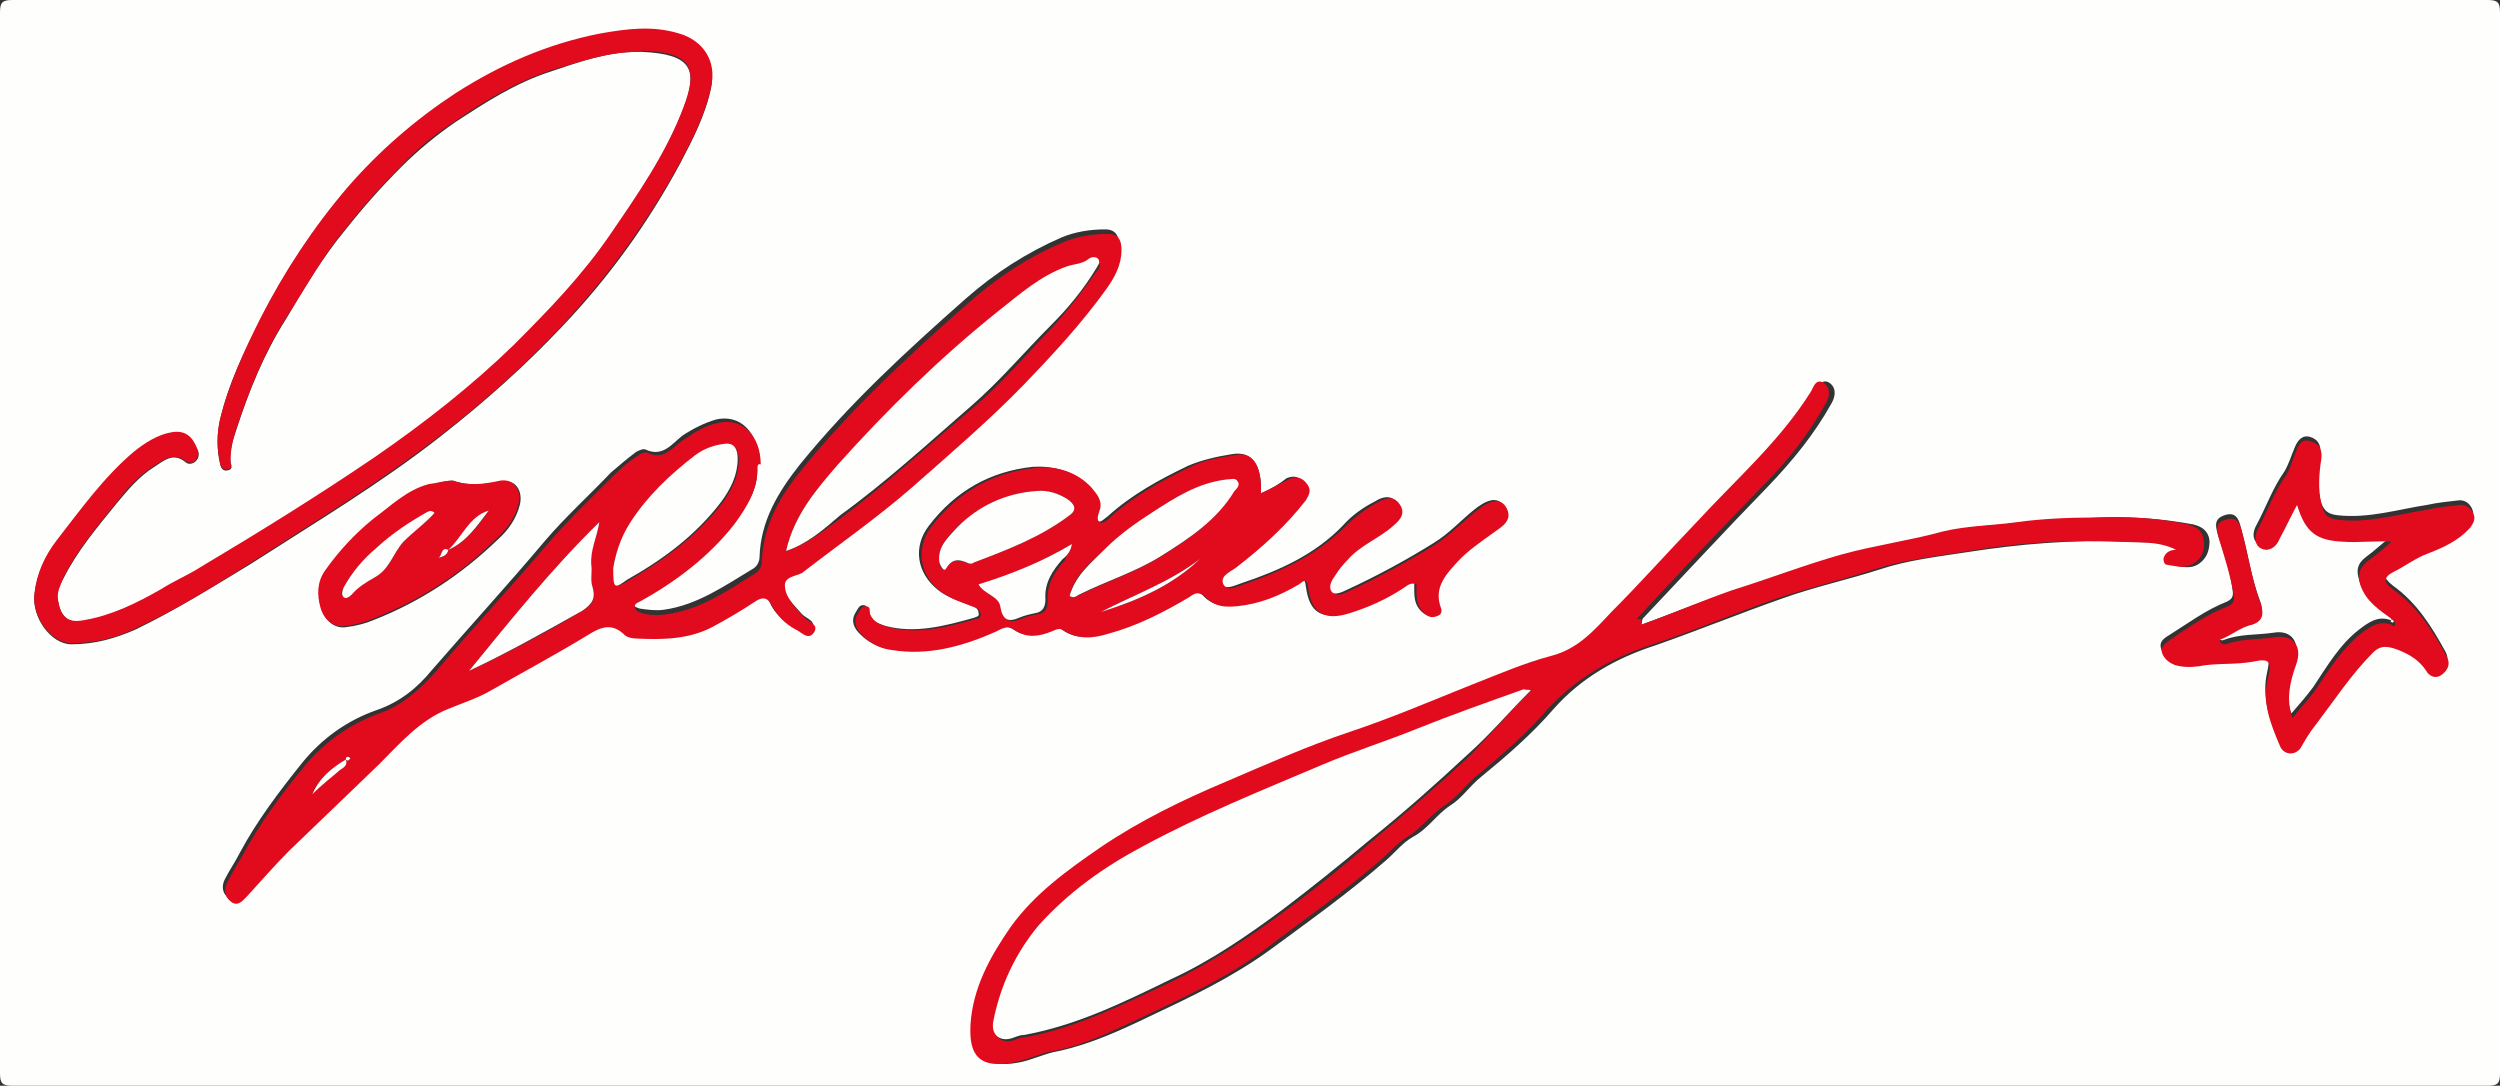 <?xml version="1.0" encoding="utf-8"?>
<!-- Generator: Adobe Illustrator 24.0.2, SVG Export Plug-In . SVG Version: 6.00 Build 0)  -->
<svg version="1.1" id="Ebene_1" xmlns="http://www.w3.org/2000/svg" xmlns:xlink="http://www.w3.org/1999/xlink" x="0px" y="0px"
	 viewBox="0 0 216.9 94.2" style="enable-background:new 0 0 216.9 94.2;" xml:space="preserve">
<rect x="0" y="0" width="216.9" height="94.2" fill="#333333" stroke="none"/>
<style type="text/css">
	.st0{fill:#FEFEFD;}
	.st1{fill:#E20B1E;}
</style>
<g>
	<path class="st0" d="M108.5,94.2c-35.8,0-71.6,0-107.4,0C0.2,94.2,0,94,0,93.1c0-30.7,0-61.3,0-92C0,0.2,0.2,0,1.1,0
		c71.6,0,143.1,0,214.7,0c0.9,0,1.1,0.2,1.1,1.1c0,30.7,0,61.3,0,92c0,0.9-0.2,1.1-1.1,1.1C180,94.2,144.2,94.2,108.5,94.2z
		 M207.4,53.8c-1.1-0.4-1.9,0.2-2.7,0.8c-1.7,1.3-2.8,3.2-4,5c-0.6,0.8-1.2,1.5-1.9,2.3c-0.6-1.6-0.2-3.2,0.3-4.6
		c0.5-1.6-0.3-2.7-1.9-2.4c-1.4,0.2-2.9,0.1-4.2,0.6c-0.2,0.1-0.5,0.1-0.5-0.4c1-0.4,1.8-1.1,2.8-1.3c0.9-0.2,1.1-0.9,0.8-1.6
		c-0.8-2.1-1.1-4.4-1.7-6.5c-0.2-0.8-0.5-1.3-1.4-1c-0.9,0.3-0.8,0.9-0.6,1.6c0.5,1.6,1.1,3.2,1.3,4.9c0.1,0.6-0.1,0.8-0.5,1
		c-1.8,0.7-3.4,1.9-5,2.9c-0.5,0.3-0.9,0.6-0.7,1.2c0.1,0.5,0.5,0.9,1.1,1c0.7,0.2,1.4,0.2,2.1,0.1c1.6-0.3,3.2-0.1,4.7-0.4
		c1.4-0.3,1.6,0,1.3,1.3c-0.5,2.2,0.2,4.1,1,6c0.3,0.8,1.3,0.9,1.8,0.2c0.5-0.6,0.9-1.3,1.3-2c1.6-2.1,3.1-4.4,5-6.3
		c0.8-0.8,1.5-0.6,2.2-0.2c0.9,0.4,1.8,0.9,2.4,1.8c0.3,0.4,0.8,0.8,1.4,0.3c0.5-0.4,0.7-0.9,0.4-1.5c-1.2-2.2-2.5-4.3-4.6-5.8
		c-0.9-0.7-0.9-1.2,0-1.6c1-0.5,1.9-1.2,3-1.6c1.3-0.5,2.6-1.1,3.6-2.2c0.3-0.4,0.5-0.7,0.3-1.2c-0.2-0.5-0.6-0.8-1.1-0.8
		c-0.9,0.1-1.9,0.2-2.8,0.4c-2.6,0.4-5.1,1.2-7.8,0.9c-1-0.1-1.3-0.6-1.5-1.4c-0.3-1.3-0.2-2.6,0-3.9c0.1-0.8-0.2-1.3-0.9-1.5
		c-0.7-0.2-1.1,0.4-1.3,0.9c-0.3,0.7-0.5,1.4-0.9,2.1c-1,1.4-1.6,3.1-2.4,4.6c-0.6,1-0.2,1.9,0.8,1.8c0.6,0,0.9-0.5,1.1-1
		c0.4-0.9,0.9-1.8,1.5-2.9c0.7,2.5,1.7,3.1,4,3.2c1.4,0.1,2.7-0.2,4.2,0c-0.8,0.6-1.4,1.2-2.1,1.7c-0.8,0.6-0.9,1.2-0.6,2.1
		c0.4,1.4,1.6,2.1,2.7,2.9C207.5,53.7,207.5,53.8,207.4,53.8z M65.7,40.5c0-0.2,0.1-0.3,0.1-0.5c0-2.5-1.6-4.1-3.7-3.6
		c-1,0.3-2,0.8-2.9,1.4c-0.9,0.7-1.7,1.9-3.2,1.2c-0.2-0.1-0.6,0.1-0.8,0.2c-0.8,0.6-1.5,1.2-2.2,1.8c-1.9,2-3.9,3.8-5.7,5.9
		c-3.2,3.8-6.5,7.4-9.8,11.2c-1.3,1.6-2.8,2.8-4.8,3.5c-2.6,0.9-4.8,2.5-6.5,4.6c-2,2.5-3.9,5-5.4,7.8c-0.4,0.8-0.9,1.5-1.3,2.3
		c-0.3,0.6-0.2,1.2,0.3,1.6c0.6,0.5,1,0,1.4-0.4c1.2-1.4,2.4-2.8,3.7-4c2.6-2.5,5.3-4.9,7.8-7.5c1.8-1.8,3.5-3.8,6-4.8
		c1.2-0.5,2.5-1,3.7-1.6c2.8-1.6,5.7-3.1,8.4-4.8c1.2-0.7,2.1-1.2,3.2,0c0.2,0.2,0.7,0.3,1,0.3c2.3,0.2,4.5,0.2,6.6-1
		c1.3-0.7,2.5-1.4,3.7-2.2c0.7-0.5,1.2-0.3,1.5,0.4c0.4,0.9,1.1,1.5,2,2c0.5,0.3,1.1,1,1.6,0.3c0.5-0.7-0.4-0.9-0.8-1.3
		c-0.7-0.8-1.6-1.6-1.7-2.7c-0.1-0.9,1-0.9,1.5-1.3c3.2-2.4,6.4-4.7,9.4-7.3c3.4-2.9,6.7-5.9,9.9-9.1c2.5-2.5,4.9-5.2,7-8.1
		c0.8-1,1.4-2.1,1.4-3.5c0-0.8-0.3-1.4-1.2-1.4c-1.3,0-2.6,0.2-3.8,0.7c-3,1.3-5.8,3.1-8.3,5.3c-5.1,4.5-10.1,9.1-14.4,14.4
		c-1.9,2.4-3.4,4.9-3.5,8c0,0.4-0.2,0.8-0.5,1c-2.5,1.5-4.9,3.2-7.8,3.6c-0.7,0.1-1.4,0-2.1-0.1c-0.3-0.1-0.6-0.2-0.6-0.5
		c0-0.3,0.2-0.4,0.4-0.5c3.1-1.8,6-3.9,8.2-6.7C64.8,44,65.8,42.5,65.7,40.5z M142.4,54.2c0.1-0.4,0.1-0.5,0.1-0.5
		c3.6-3.8,7.2-7.7,10.9-11.5c2.1-2.2,4-4.5,5.5-7.2c0.4-0.7,0.4-1.4-0.2-1.8c-0.7-0.4-0.9,0.4-1.1,0.8c-2.7,4.3-6.5,7.7-9.9,11.3
		c-2.4,2.6-4.8,5.3-7.4,7.8c-1.5,1.5-2.9,3.1-5.2,3.8c-2.4,0.6-4.6,1.6-6.9,2.5c-3.5,1.4-7,2.9-10.6,4.1c-3.6,1.3-7.2,2.8-10.7,4.3
		c-3.8,1.6-7.5,3.4-10.9,5.7c-2.9,1.9-5.7,4-7.8,6.9c-1.8,2.5-3.3,5.2-3.5,8.5c-0.1,2.1,0.3,3.9,3.6,3.3c1.2-0.2,2.3-0.8,3.5-1
		c2.8-0.6,5.4-1.8,7.9-3c3.6-1.7,7.2-3.4,10.5-5.8c3.4-2.5,6.9-5,10.1-7.8c0.8-0.7,1.4-1.5,2.3-2c1.3-0.7,2-1.9,3.2-2.7
		c1-0.6,1.7-1.7,2.7-2.5c2.2-1.8,4.4-3.7,6.3-5.9c2.4-2.7,5.4-4.4,8.8-5.5c3.7-1.3,7.4-2.8,11.1-4.1c2.8-1,5.6-1.6,8.4-2.5
		c2.4-0.8,5-1.1,7.6-1.5c4.5-0.7,9.1-1.1,13.7-0.9c1.6,0.1,3.3-0.1,4.9,0.7c-0.6,0-1,0.3-1.1,0.8c0,0.2,0.1,0.4,0.3,0.5
		c0.8,0.2,1.6,0.4,2.3-0.1c0.7-0.5,0.9-1.2,0.9-2c-0.1-0.8-0.6-1.2-1.4-1.4c-2.7-0.5-5.4-0.7-8.1-0.6c-2.3,0.1-4.5,0.2-6.7,0.4
		c-2.1,0.3-4.3,0.3-6.4,0.8c-2.9,0.8-5.9,1.2-8.8,2c-3.2,0.9-6.3,2.1-9.5,3.1C147.7,52.1,145.2,53.2,142.4,54.2z M109.4,42.8
		c0.1-2.5-0.8-3.7-2.5-3.4c-1.3,0.2-2.6,0.5-3.8,1c-2.5,1.2-4.9,2.5-7,4.4c-0.3,0.2-0.6,0.6-0.9,0.4c-0.3-0.2-0.2-0.6,0-1
		c0.3-0.8-0.2-1.4-0.7-2c-1.4-1.4-3.2-1.8-4.9-1.7c-3.7,0.4-6.7,2.1-9,5.1c-1.4,1.8-1.1,4.1,0.8,5.6c0.9,0.7,2,1,3,1.4
		c0.3,0.1,0.5,0.3,0.5,0.6c0.1,0.3-0.2,0.3-0.4,0.4c-2.5,0.7-5.1,1.4-7.7,0.7c-0.6-0.2-1.2-0.4-1.5-1.1c-0.1-0.3,0-0.7-0.4-0.7
		c-0.4,0-0.5,0.4-0.7,0.7c-0.4,0.7-0.1,1.3,0.4,1.8c0.7,0.7,1.6,1.2,2.6,1.3c3.2,0.5,6.2-0.3,9-1.6c0.6-0.3,1.1-0.5,1.7-0.1
		c1,0.7,2,0.5,3.1,0.1c0.3-0.1,0.7-0.4,1.1-0.1c1.2,0.9,2.5,0.7,3.8,0.3c2.5-0.7,4.8-1.9,7.1-3.2c0.6-0.3,1-0.5,1.5,0.1
		c0.7,0.7,1.6,0.8,2.6,0.7c2-0.2,3.7-0.9,5.4-1.9c0.3-0.2,0.7-0.7,0.8,0.3c0.3,2.3,1.4,2.9,3.6,2.2c1.7-0.5,3.3-1.2,4.7-2.2
		c0.3-0.2,0.6-0.5,1.1-0.3c0,1-0.1,1.9,0.8,2.6c0.4,0.3,0.7,0.3,1.1,0.1c0.3-0.1,0.3-0.5,0.2-0.7c-0.6-1.7,0.4-2.9,1.4-3.9
		c0.9-1,2.1-1.8,3.2-2.6c0.7-0.5,1.8-1.1,1-2.3c-0.5-0.7-1.4-0.5-2.6,0.5c-1.1,0.9-2.1,2-3.4,2.8c-2.4,1.5-5,2.9-7.6,4.1
		c-0.4,0.2-1.1,0.5-1.4,0.1c-0.4-0.4,0-1,0.2-1.4c0.3-0.5,0.7-1,1.1-1.4c1.2-1.2,2.8-1.8,4-3c0.6-0.6,1.1-1.2,0.5-1.9
		c-0.5-0.7-1.3-0.5-1.9-0.1c-1,0.5-2,1.2-2.8,2.1c-2.4,2.5-5.5,3.9-8.8,5c-0.6,0.2-1.5,0.7-1.8-0.1c-0.3-0.7,0.7-1,1.2-1.4
		c2.2-1.7,4.2-3.6,6-5.8c0.4-0.5,0.5-0.9,0.1-1.4c-0.4-0.5-0.9-0.7-1.6-0.4C111,42,110.3,42.4,109.4,42.8z M55.3,4.5
		c0.1,0,0.2,0,0.4,0c4.3,0.2,4.9,1.5,3.6,4.9c-1.5,4-4,7.6-6.4,11.1c-2.4,3.5-5.3,6.5-8.3,9.5c-3.7,3.6-7.8,6.8-12,9.7
		c-4.9,3.4-10,6.5-15.2,9.6c-1.1,0.7-2.3,1.2-3.4,1.9c-2.1,1.2-4.2,2.3-6.7,2.7c-1.4,0.2-2.1-0.4-2.3-2c-0.1-0.6,0.2-1.2,0.5-1.7
		c1.2-2.4,2.9-4.4,4.6-6.5c1-1.2,2-2.4,3.3-3.2c0.8-0.5,1.6-1.3,2.7-0.4c0.2,0.2,0.6,0.2,0.9-0.1c0.3-0.3,0.3-0.7,0.1-1
		c-0.4-0.9-1-1.6-2.2-1.4c-1.3,0.3-2.4,0.9-3.3,1.7c-2.6,2.2-4.6,5-6.7,7.7c-1,1.4-1.7,2.8-1.9,4.5c-0.3,2,1.4,4.4,3.2,4.4
		c2,0,3.8-0.5,5.6-1.3c3.5-1.7,6.7-3.7,10-5.7c5.6-3.6,11.3-7,16.5-11.1c3.7-2.9,7.2-6,10.5-9.5c4-4.2,7.4-8.9,10.2-14.1
		c1.1-2.1,2.2-4.2,2.7-6.6c0.4-2.1-0.8-4-2.8-4.6c-2.3-0.7-4.5-0.4-6.8,0c-4.5,0.9-8.7,2.7-12.6,5.2c-3.5,2.3-6.5,5-9.3,8.1
		c-3,3.5-5.5,7.3-7.6,11.4c-1.4,2.8-2.8,5.6-3.5,8.7c-0.3,1.3-0.3,2.6,0,3.9c0.1,0.4,0.3,0.6,0.7,0.5c0.4-0.1,0.3-0.4,0.2-0.7
		c-0.1-1,0.2-1.9,0.5-2.8c1.1-3.4,2.4-6.6,4.3-9.6c1.6-2.7,3.2-5.4,5.2-7.8c1.5-1.9,3.1-3.7,4.8-5.4c1.5-1.5,3.1-2.8,4.7-3.9
		c2.6-1.7,5.2-3.4,8.3-4.4C50.2,5.4,52.6,4.5,55.3,4.5z M39.3,41.7c-0.7,0-1.3,0.2-2,0.4c-1.9,0.6-3.3,1.9-4.8,3
		c-1.7,1.2-3.1,2.8-4.2,4.5c-0.7,1-0.8,2.1-0.4,3.2c0.3,1.1,1.2,1.8,2.2,1.6c0.8-0.1,1.6-0.3,2.3-0.6c4.1-1.6,7.7-4,10.8-7
		c0.9-0.8,1.6-1.8,1.9-3c0.3-1.2-0.4-2.3-1.6-2C42,42,40.7,42.2,39.3,41.7z"/>
	<path class="st1" d="M65.7,40.5c0.1,1.9-0.9,3.5-2,5c-2.2,2.8-5.1,5-8.2,6.7c-0.2,0.1-0.5,0.2-0.4,0.5c0,0.3,0.3,0.4,0.6,0.5
		c0.7,0.2,1.4,0.2,2.1,0.1c3-0.4,5.4-2.1,7.8-3.6c0.3-0.2,0.5-0.6,0.5-1c0.1-3.1,1.6-5.7,3.5-8c4.3-5.3,9.3-9.9,14.4-14.4
		c2.5-2.2,5.2-4,8.3-5.3c1.2-0.5,2.5-0.7,3.8-0.7c1,0,1.2,0.6,1.2,1.4c0,1.3-0.6,2.4-1.4,3.5c-2.1,2.9-4.5,5.5-7,8.1
		c-3.1,3.2-6.5,6.1-9.9,9.1c-3,2.6-6.3,4.9-9.4,7.3C69.1,50,68,50,68.1,50.9c0.1,1.1,1,1.9,1.7,2.7c0.4,0.4,1.3,0.6,0.8,1.3
		c-0.5,0.7-1.1-0.1-1.6-0.3c-0.9-0.5-1.5-1.1-2-2c-0.3-0.7-0.8-0.9-1.5-0.4c-1.2,0.8-2.4,1.5-3.7,2.2c-2.1,1.1-4.4,1.1-6.6,1
		c-0.3,0-0.8-0.1-1-0.3c-1.1-1.1-2.1-0.7-3.2,0c-2.8,1.7-5.6,3.2-8.4,4.8c-1.2,0.7-2.5,1.1-3.7,1.6c-2.5,1-4.2,3-6,4.8
		c-2.6,2.5-5.2,5-7.8,7.5c-1.3,1.3-2.5,2.7-3.7,4c-0.4,0.4-0.8,0.9-1.4,0.4c-0.5-0.4-0.6-1-0.3-1.6c0.4-0.8,0.8-1.5,1.3-2.3
		c1.5-2.8,3.4-5.4,5.4-7.8c1.7-2.1,4-3.7,6.5-4.6c2-0.7,3.4-2,4.8-3.5c3.2-3.8,6.6-7.4,9.8-11.2c1.8-2.1,3.8-4,5.7-5.9
		c0.7-0.7,1.4-1.3,2.2-1.8c0.2-0.2,0.6-0.3,0.8-0.2c1.5,0.7,2.2-0.6,3.2-1.2c0.9-0.6,1.8-1.2,2.9-1.4c2.1-0.5,3.7,1.1,3.7,3.6
		C65.8,40.2,65.7,40.4,65.7,40.5z M30,65.9c-1.2,0.7-2.3,1.6-2.9,2.9c0.8-0.7,1.6-1.4,2.4-2.1C29.8,66.6,30.2,66.4,30,65.9
		c0.2,0.2,0.3,0,0.4-0.1c0,0-0.1-0.1-0.1-0.1C30.1,65.6,30,65.7,30,65.9z M68.2,47.8c1.9-0.6,3.3-1.8,4.7-2.8c4-3,7.7-6.4,11.5-9.6
		c2.5-2.1,4.6-4.6,6.8-6.9c1.4-1.5,2.7-3.2,3.9-4.9c0.2-0.3,0.5-0.5,0.2-0.8c-0.2-0.3-0.7-0.1-0.9,0c-0.5,0.4-1.2,0.4-1.8,0.6
		c-2.3,0.8-4.2,2.4-6,3.9c-5,4-9.6,8.5-13.9,13.3C70.7,42.5,68.9,44.7,68.2,47.8z M53.2,49.3c0,1.7,0.1,1.8,1.3,1.1
		c3.1-1.8,6-3.9,8.2-6.8c0.8-1.1,1.4-2.3,1.4-3.7c0-0.8-0.3-1.4-1.1-1.3c-0.9,0.1-1.8,0.3-2.6,1c-2.2,1.6-4,3.5-5.6,5.8
		C53.8,46.7,53.4,48.1,53.2,49.3z M40.7,58.2c3.4-1.6,6.7-3.3,9.8-5.2c0.9-0.5,1.2-1,0.9-2.1c-0.2-0.6,0-1.3-0.1-1.9
		c-0.2-1.3,0.5-2.4,0.7-3.7C47.9,49.3,44.3,53.8,40.7,58.2z"/>
	<path class="st1" d="M142.4,54.2c2.8-1,5.3-2.1,7.9-3c3.2-1,6.3-2.2,9.5-3.1c2.9-0.8,5.9-1.2,8.8-2c2.1-0.5,4.3-0.5,6.4-0.8
		c2.2-0.3,4.5-0.4,6.7-0.4c2.7-0.1,5.4,0,8.1,0.6c0.8,0.2,1.3,0.6,1.4,1.4c0.1,0.8-0.1,1.5-0.9,2c-0.8,0.5-1.5,0.2-2.3,0.1
		c-0.2,0-0.3-0.3-0.3-0.5c0.1-0.5,0.5-0.8,1.1-0.8c-1.6-0.8-3.3-0.6-4.9-0.7c-4.6-0.2-9.2,0.1-13.7,0.9c-2.5,0.4-5.1,0.7-7.6,1.5
		c-2.8,0.9-5.6,1.6-8.4,2.5c-3.7,1.3-7.4,2.9-11.1,4.1c-3.3,1.1-6.3,2.8-8.8,5.5c-1.9,2.2-4.1,4.1-6.3,5.9c-0.9,0.8-1.6,1.8-2.7,2.5
		c-1.2,0.8-2,2-3.2,2.7c-0.8,0.5-1.5,1.3-2.3,2c-3.2,2.8-6.7,5.2-10.1,7.8c-3.2,2.4-6.9,4.1-10.5,5.8c-2.6,1.2-5.1,2.5-7.9,3
		c-1.2,0.2-2.2,0.8-3.5,1c-3.3,0.6-3.7-1.2-3.6-3.3c0.2-3.2,1.7-5.9,3.5-8.5c2.1-2.9,4.9-4.9,7.8-6.9c3.4-2.3,7.1-4.1,10.9-5.7
		c3.5-1.5,7.1-3.1,10.7-4.3c3.6-1.2,7.1-2.7,10.6-4.1c2.3-0.9,4.6-1.9,6.9-2.5c2.3-0.6,3.7-2.2,5.2-3.8c2.5-2.5,4.9-5.2,7.4-7.8
		c3.4-3.7,7.2-7,9.9-11.3c0.2-0.3,0.4-1.2,1.1-0.8c0.6,0.4,0.6,1.1,0.2,1.8c-1.5,2.7-3.3,5-5.5,7.2c-3.7,3.8-7.3,7.6-10.9,11.5
		C142.5,53.7,142.5,53.8,142.4,54.2z M132.8,59.9c-0.1-0.1-0.3,0-0.5,0.1c-3.1,1.1-6.2,2.2-9.2,3.4c-2.8,1.1-5.7,2-8.4,3.2
		c-5.2,2.2-10.5,4.3-15.4,7c-3.4,1.9-6.5,4-9.1,6.9c-2.1,2.3-3.3,5.1-3.9,8.2c-0.3,1.2,0.7,2,1.8,1.5c0.3-0.1,0.5-0.2,0.8-0.2
		c4.5-0.8,8.6-2.9,12.7-4.8c3.5-1.7,6.7-3.8,9.8-6.1c2.6-1.9,5.1-3.9,7.5-6c2.9-2.4,5.8-4.9,8.6-7.5C129.3,63.7,131,61.8,132.8,59.9
		z"/>
	<path class="st1" d="M109.4,42.8c0.9-0.4,1.6-0.8,2.4-1.2c0.6-0.3,1.2-0.2,1.6,0.4c0.4,0.5,0.2,0.9-0.1,1.4c-1.7,2.2-3.8,4.1-6,5.8
		c-0.5,0.4-1.4,0.7-1.2,1.4c0.3,0.8,1.2,0.3,1.8,0.1c3.2-1.1,6.3-2.5,8.8-5c0.8-0.8,1.7-1.5,2.8-2.1c0.7-0.4,1.4-0.6,1.9,0.1
		c0.6,0.8,0.1,1.4-0.5,1.9c-1.2,1.1-2.9,1.7-4,3c-0.4,0.4-0.8,0.9-1.1,1.4c-0.3,0.4-0.6,1-0.2,1.4c0.4,0.4,1,0.1,1.4-0.1
		c2.6-1.2,5.2-2.6,7.6-4.1c1.2-0.8,2.3-1.9,3.4-2.8c1.2-1,2.1-1.2,2.6-0.5c0.8,1.2-0.3,1.8-1,2.3c-1.1,0.8-2.3,1.6-3.2,2.6
		c-1,1.1-2,2.2-1.4,3.9c0.1,0.2,0.1,0.6-0.2,0.7c-0.4,0.2-0.8,0.2-1.1-0.1c-0.9-0.7-0.8-1.6-0.8-2.6c-0.5-0.2-0.8,0.1-1.1,0.3
		c-1.5,1-3.1,1.7-4.7,2.2c-2.2,0.7-3.3,0-3.6-2.2c-0.1-1-0.5-0.5-0.8-0.3c-1.7,1-3.4,1.7-5.4,1.9c-1.1,0.1-1.9,0-2.6-0.7
		c-0.6-0.6-1-0.5-1.5-0.1c-2.2,1.3-4.5,2.5-7.1,3.2c-1.3,0.4-2.6,0.5-3.8-0.3c-0.4-0.3-0.8,0-1.1,0.1c-1,0.4-2.1,0.6-3.1-0.1
		c-0.6-0.5-1.1-0.2-1.7,0.1c-2.9,1.3-5.9,2.1-9,1.6c-1-0.1-1.9-0.6-2.6-1.3c-0.5-0.5-0.8-1.1-0.4-1.8c0.2-0.3,0.3-0.7,0.7-0.7
		c0.5,0,0.3,0.4,0.4,0.7c0.3,0.7,0.9,0.9,1.5,1.1c2.6,0.7,5.2,0,7.7-0.7c0.2,0,0.4-0.1,0.4-0.4c-0.1-0.3-0.2-0.5-0.5-0.6
		c-1-0.4-2.1-0.7-3-1.4c-1.8-1.4-2.2-3.7-0.8-5.6c2.3-3,5.3-4.7,9-5.1c1.8-0.2,3.6,0.3,4.9,1.7c0.5,0.6,1,1.2,0.7,2
		c-0.1,0.3-0.3,0.8,0,1c0.3,0.2,0.7-0.2,0.9-0.4c2.1-1.9,4.5-3.2,7-4.4c1.2-0.6,2.5-0.8,3.8-1C108.6,39.1,109.5,40.3,109.4,42.8z
		 M92.8,51.7c0.3,0.2,0.5,0.1,0.7,0c2.4-1.2,4.9-2,7.2-3.4c2.4-1.5,4.8-3.1,6.3-5.6c0.2-0.3,0.5-0.6,0.3-0.8c-0.2-0.3-0.6-0.2-1-0.2
		c-2.5,0.3-4.5,1.6-6.5,2.9c-1.4,0.9-2.8,2-4,3.1C94.6,48.8,93.2,49.9,92.8,51.7z M84.1,48.9c0.2,0,0.3,0,0.4-0.1
		c2.9-1.1,5.8-2.2,8.3-4.1c0.7-0.5,0.4-1.1-0.2-1.4c-0.8-0.5-1.7-0.8-2.7-0.7c-2.6,0.2-4.9,1.3-6.8,3.1c-0.8,0.8-1.8,1.7-1.6,3.1
		c0,0.4,0.4,0.9,0.6,0.5C82.7,48.3,83.4,48.7,84.1,48.9z M93,47.2c-2.5,1.5-5.2,2.6-7.9,3.6c0.5,0.9,1.7,1,1.9,2
		c0.2,1.1,0.6,1.3,1.6,0.9c0.4-0.2,0.9-0.3,1.4-0.4c0.7-0.1,0.9-0.5,0.9-1.2c-0.1-1.4,0.6-2.5,1.5-3.5C92.5,48.2,92.9,47.8,93,47.2z
		 M104.1,48.5c-2.6,2-5.7,3.1-8.6,4.6C98.7,52.1,101.7,50.8,104.1,48.5z"/>
	<path class="st1" d="M55.3,4.5c-2.6,0-5.1,0.9-7.5,1.6c-3,1-5.7,2.6-8.3,4.4c-1.7,1.1-3.3,2.4-4.7,3.9c-1.7,1.7-3.3,3.5-4.8,5.4
		c-2,2.4-3.5,5.2-5.2,7.8c-1.9,3-3.2,6.3-4.3,9.6c-0.3,0.9-0.5,1.8-0.5,2.8c0,0.3,0.2,0.6-0.2,0.7c-0.4,0.1-0.6-0.1-0.7-0.5
		c-0.3-1.3-0.3-2.6,0-3.9c0.8-3.1,2.1-5.9,3.5-8.7c2.1-4.1,4.6-7.9,7.6-11.4c2.7-3.1,5.8-5.8,9.3-8.1c3.9-2.5,8-4.3,12.6-5.2
		c2.3-0.4,4.5-0.7,6.8,0c2.1,0.6,3.3,2.4,2.8,4.6c-0.5,2.4-1.6,4.5-2.7,6.6c-2.8,5.1-6.2,9.8-10.2,14.1c-3.2,3.4-6.7,6.6-10.5,9.5
		c-5.3,4.1-10.9,7.5-16.5,11.1c-3.3,2.1-6.5,4.1-10,5.7c-1.8,0.9-3.7,1.3-5.6,1.3c-1.8,0-3.5-2.4-3.2-4.4c0.2-1.7,0.9-3.2,1.9-4.5
		c2.1-2.7,4.1-5.5,6.7-7.7c1-0.8,2.1-1.5,3.3-1.7c1.2-0.2,1.8,0.4,2.2,1.4c0.2,0.3,0.1,0.7-0.1,1c-0.2,0.3-0.6,0.3-0.9,0.1
		c-1.1-0.8-1.9-0.1-2.7,0.4c-1.3,0.8-2.4,2-3.3,3.2c-1.7,2.1-3.4,4.1-4.6,6.5C5.3,50.7,5,51.2,5,51.8c0.2,1.7,0.8,2.3,2.3,2
		c2.4-0.4,4.6-1.5,6.7-2.7c1.1-0.7,2.3-1.2,3.4-1.9c5.2-3.1,10.2-6.2,15.2-9.6c4.2-2.9,8.3-6.1,12-9.7c3-3,5.9-6,8.3-9.5
		c2.4-3.5,4.9-7.1,6.4-11.1c1.3-3.4,0.7-4.8-3.6-4.9C55.5,4.5,55.4,4.5,55.3,4.5z"/>
	<path class="st1" d="M207.5,53.7c-1.1-0.8-2.2-1.5-2.7-2.9c-0.3-0.9-0.1-1.5,0.6-2.1c0.7-0.5,1.3-1,2.1-1.7c-1.5-0.1-2.9,0.1-4.2,0
		c-2.3-0.1-3.3-0.8-4-3.2c-0.6,1.1-1,2-1.5,2.9c-0.2,0.5-0.5,0.9-1.1,1c-0.9,0-1.3-0.8-0.8-1.8c0.8-1.5,1.4-3.2,2.4-4.6
		c0.4-0.6,0.6-1.4,0.9-2.1c0.2-0.6,0.5-1.2,1.3-0.9c0.7,0.2,1,0.7,0.9,1.5c-0.2,1.3-0.3,2.6,0,3.9c0.2,0.9,0.5,1.3,1.5,1.4
		c2.7,0.3,5.2-0.5,7.8-0.9c0.9-0.2,1.9-0.3,2.8-0.4c0.5,0,0.9,0.3,1.1,0.8c0.2,0.4,0,0.8-0.3,1.2c-1,1.1-2.3,1.7-3.6,2.2
		c-1.1,0.4-2,1.1-3,1.6c-1,0.5-0.9,1,0,1.6c2.1,1.5,3.4,3.6,4.6,5.8c0.3,0.6,0.1,1.1-0.4,1.5c-0.6,0.5-1.2,0.1-1.4-0.3
		c-0.6-0.9-1.4-1.4-2.4-1.8c-0.8-0.3-1.5-0.5-2.2,0.2c-1.9,1.9-3.4,4.2-5,6.3c-0.5,0.6-0.9,1.3-1.3,2c-0.5,0.7-1.5,0.6-1.8-0.2
		c-0.8-1.9-1.6-3.8-1-6c0.3-1.3,0.1-1.6-1.3-1.3c-1.6,0.3-3.2,0.1-4.7,0.4c-0.7,0.1-1.4,0.1-2.1-0.1c-0.5-0.2-0.9-0.5-1.1-1
		c-0.2-0.6,0.3-0.9,0.7-1.2c1.6-1.1,3.2-2.2,5-2.9c0.4-0.2,0.6-0.4,0.5-1c-0.3-1.7-0.8-3.3-1.3-4.9c-0.2-0.7-0.3-1.4,0.6-1.6
		c0.9-0.3,1.2,0.2,1.4,1c0.6,2.2,0.9,4.4,1.7,6.5c0.2,0.7,0.1,1.3-0.8,1.6c-1,0.2-1.9,1-2.8,1.3c0,0.4,0.3,0.4,0.5,0.4
		c1.4-0.5,2.8-0.4,4.2-0.6c1.7-0.3,2.5,0.8,1.9,2.4c-0.5,1.4-0.9,3-0.3,4.6c0.6-0.8,1.3-1.5,1.9-2.3c1.2-1.8,2.3-3.6,4-5
		c0.8-0.6,1.6-1.2,2.7-0.8c0.1,0.1,0.2,0.2,0.3,0C207.8,53.8,207.6,53.7,207.5,53.7z"/>
	<path class="st1" d="M39.3,41.7c1.4,0.5,2.7,0.3,4.1,0c1.1-0.2,1.9,0.8,1.6,2c-0.3,1.2-1,2.2-1.9,3c-3.1,3.1-6.7,5.4-10.8,7
		c-0.7,0.3-1.5,0.5-2.3,0.6c-1,0.2-1.9-0.5-2.2-1.6c-0.3-1.1-0.3-2.2,0.4-3.2c1.2-1.7,2.6-3.2,4.2-4.5c1.5-1.1,2.9-2.5,4.8-3
		C38,41.9,38.6,41.7,39.3,41.7z M38.9,47.7c1.6-0.7,2.6-2.1,3.5-3.4C40.7,44.9,40.1,46.6,38.9,47.7c-0.7-0.3-0.5,0.6-0.9,0.7
		C38.4,48.3,38.8,48.2,38.9,47.7z M37.7,44.5c-0.2-0.2-0.4-0.2-0.6-0.1c-1.5,0.9-3,1.9-4.4,3.1c-1.1,1-2.2,2.1-2.9,3.5
		c-0.1,0.2-0.3,0.6,0,0.8c0.2,0.2,0.6,0,0.7-0.2c0.5-0.7,1.3-1.1,2-1.5c1.3-0.7,1.6-2.1,2.5-3.1C35.8,46,36.9,45.4,37.7,44.5z"/>
	<path class="st0" d="M68.2,47.8c0.7-3.1,2.6-5.3,4.5-7.5c4.3-4.8,8.9-9.3,13.9-13.3c1.9-1.5,3.7-3.1,6-3.9c0.6-0.2,1.3-0.2,1.8-0.6
		c0.2-0.2,0.7-0.3,0.9,0c0.2,0.3-0.1,0.6-0.2,0.8c-1.1,1.8-2.4,3.4-3.9,4.9c-2.3,2.3-4.4,4.8-6.8,6.9c-3.8,3.3-7.5,6.7-11.5,9.6
		C71.4,46,70,47.2,68.2,47.8z"/>
	<path class="st0" d="M53.2,49.3c0.2-1.2,0.6-2.6,1.5-4c1.5-2.3,3.4-4.1,5.6-5.8c0.8-0.6,1.7-0.9,2.6-1c0.9-0.1,1.1,0.6,1.1,1.3
		c0,1.4-0.6,2.6-1.4,3.7c-2.2,2.9-5,5-8.2,6.8C53.3,51.1,53.2,51.1,53.2,49.3z"/>
	<path class="st0" d="M40.7,58.2c3.6-4.4,7.2-8.9,11.3-12.9c-0.2,1.3-0.8,2.4-0.7,3.7c0.1,0.6-0.1,1.3,0.1,1.9c0.3,1,0,1.5-0.9,2.1
		C47.3,54.8,44.1,56.6,40.7,58.2z"/>
	<path class="st0" d="M30,65.9c0.2,0.5-0.2,0.7-0.5,0.9c-0.8,0.7-1.6,1.3-2.4,2.1C27.7,67.5,28.8,66.6,30,65.9L30,65.9z"/>
	<path class="st0" d="M30,65.9c0-0.2,0.1-0.3,0.3-0.2c0,0,0.1,0.1,0.1,0.1C30.3,65.9,30.2,66.1,30,65.9C30,65.9,30,65.9,30,65.9z"/>
	<path class="st0" d="M132.8,59.9c-1.8,1.8-3.5,3.8-5.4,5.5c-2.8,2.6-5.6,5.1-8.6,7.5c-2.5,2.1-5,4.1-7.5,6
		c-3.1,2.3-6.3,4.5-9.8,6.1c-4.1,2-8.2,4-12.7,4.8c-0.3,0-0.5,0.1-0.8,0.2c-1.2,0.5-2.1-0.2-1.8-1.5c0.6-3,1.9-5.8,3.9-8.2
		c2.6-2.9,5.7-5.1,9.1-6.9c5-2.7,10.2-4.8,15.4-7c2.8-1.2,5.7-2.1,8.4-3.2c3-1.2,6.1-2.3,9.2-3.4C132.5,59.9,132.7,59.8,132.8,59.9z
		"/>
	<path class="st0" d="M92.8,51.7c0.5-1.8,1.9-2.9,3.1-4.1c1.2-1.2,2.6-2.2,4-3.1c2-1.3,4-2.6,6.5-2.9c0.4,0,0.8-0.2,1,0.2
		c0.2,0.3-0.1,0.6-0.3,0.8c-1.5,2.5-3.9,4.1-6.3,5.6c-2.2,1.4-4.8,2.2-7.2,3.4C93.3,51.8,93.1,51.9,92.8,51.7z"/>
	<path class="st0" d="M84.1,48.9c-0.7-0.3-1.4-0.6-2,0.4c-0.2,0.4-0.5-0.2-0.6-0.5c-0.2-1.4,0.8-2.2,1.6-3.1
		c1.8-1.8,4.1-2.9,6.8-3.1c1-0.1,1.9,0.2,2.7,0.7c0.6,0.4,0.9,0.9,0.2,1.4c-2.5,1.9-5.4,3-8.3,4.1C84.4,48.9,84.3,48.9,84.1,48.9z"
		/>
	<path class="st0" d="M93,47.2c-0.1,0.6-0.4,1-0.8,1.3c-0.9,1-1.6,2.1-1.5,3.5c0,0.6-0.2,1.1-0.9,1.2c-0.5,0.1-0.9,0.2-1.4,0.4
		c-0.9,0.4-1.4,0.2-1.6-0.9c-0.1-1-1.4-1.1-1.9-2C87.8,49.8,90.5,48.7,93,47.2z"/>
	<path class="st0" d="M104.1,48.5c-2.4,2.3-5.4,3.6-8.6,4.6C98.4,51.6,101.5,50.5,104.1,48.5z"/>
	<path class="st0" d="M207.5,53.7c0.1,0.1,0.2,0.2,0.2,0.2c-0.1,0.2-0.2,0.1-0.3,0C207.5,53.8,207.5,53.7,207.5,53.7z"/>
	<path class="st0" d="M37.7,44.5c-0.8,0.9-1.8,1.6-2.7,2.5c-0.9,1-1.2,2.4-2.5,3.1c-0.7,0.4-1.4,0.8-2,1.5c-0.2,0.2-0.5,0.4-0.7,0.2
		c-0.2-0.2-0.1-0.5,0-0.8c0.7-1.3,1.7-2.5,2.9-3.5c1.3-1.2,2.8-2.2,4.4-3.1C37.3,44.3,37.5,44.3,37.7,44.5z"/>
	<path class="st0" d="M38.9,47.7c1.2-1.1,1.8-2.9,3.5-3.4C41.4,45.6,40.5,47,38.9,47.7L38.9,47.7z"/>
	<path class="st0" d="M38.9,47.7c-0.1,0.5-0.5,0.6-0.9,0.7C38.4,48.3,38.2,47.4,38.9,47.7C38.9,47.7,38.9,47.7,38.9,47.7z"/>
</g>
</svg>
